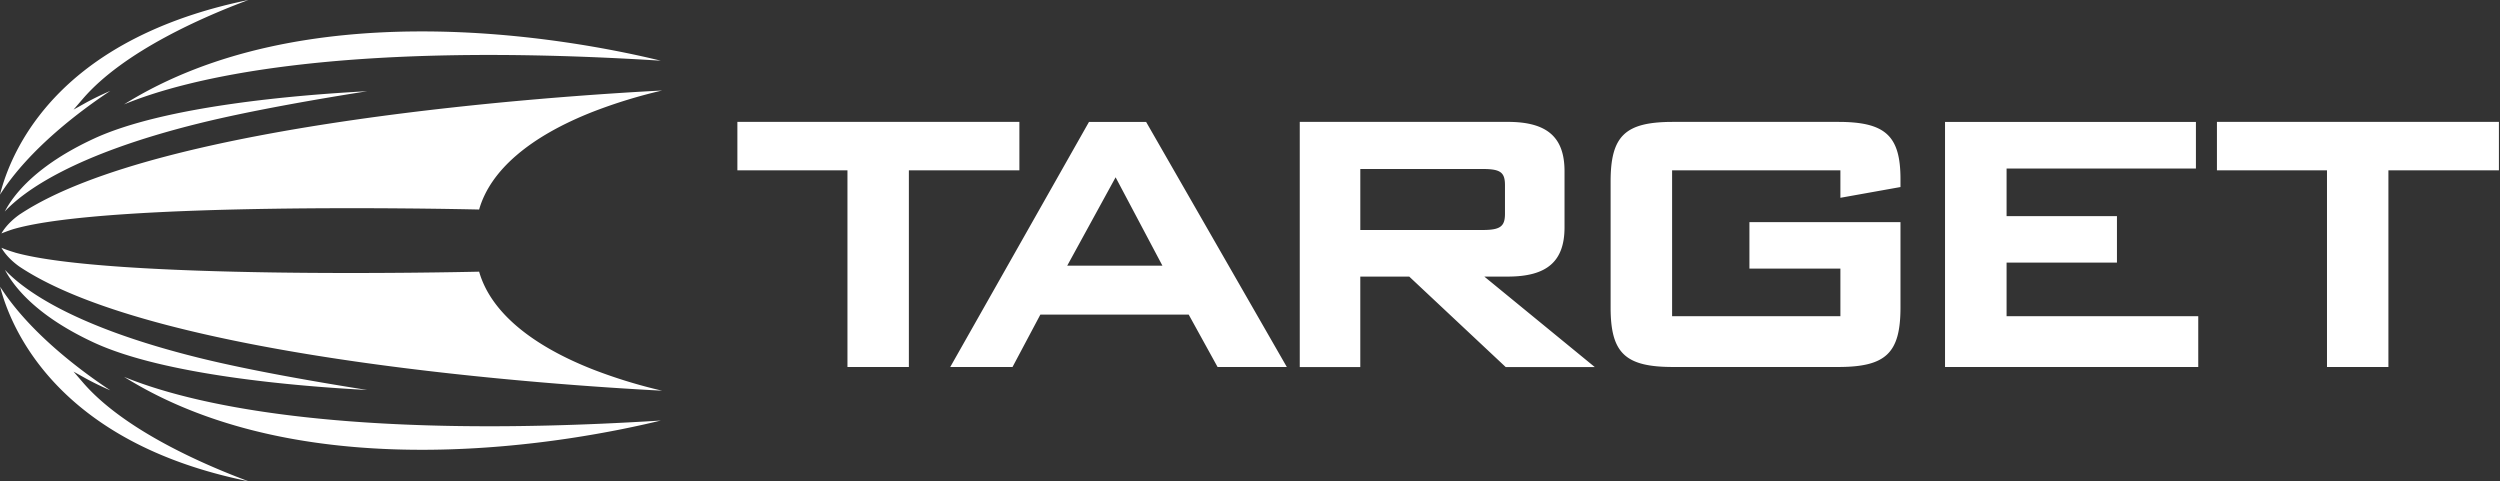 <svg xmlns="http://www.w3.org/2000/svg" viewBox="0 0 187 36"><rect x="0" y="0" width="187" height="36" fill="#333333" stroke="none"/><path fill="#FFF" fill-rule="evenodd" d="M18.582 0C13.255 1.088 6.893 3.482 2.887 8.715 1.082 11.073.315 13.298 0 14.563c2.215-3.483 6.153-6.377 8.248-7.762a20.91 20.91 0 0 0-1.814.878L5.5 8.2l.697-.809C9.275 3.816 15.296 1.22 18.582 0zM9.276 7.81c4.596-1.898 15.858-4.798 40.153-3.27-3.198-.78-10.067-2.19-17.874-2.19-7.356 0-15.542 1.25-22.279 5.46zM.105 17.462c.309-.123.712-.275 1.003-.354 7.173-2.015 32.544-1.485 34.731-1.435.839-2.937 3.798-5.471 8.572-7.337a38.141 38.141 0 0 1 5.117-1.566c-7.768.402-37.464 2.363-47.932 9.188l-.117.075c-.267.186-.955.706-1.374 1.43zm.252-1.641c1.41-1.508 5.12-4.258 14.492-6.584 3.972-.986 9.235-1.882 12.62-2.413-5.23.273-15.184 1.103-20.46 3.553-4.253 1.975-5.968 4.135-6.652 5.444zM.01 21.448C.797 24.508 4.26 33.1 18.594 36c-3.283-1.219-9.315-3.816-12.396-7.396l-.697-.808.932.52c.013.008.843.468 1.816.879-2.092-1.383-6.022-4.271-8.239-7.747zm9.267 6.738c13.891 8.675 33.944 4.782 40.153 3.27-24.289 1.527-35.553-1.372-40.153-3.27zm26.562-7.865c-2.188.05-27.557.58-34.72-1.43l-.042-.017a9.58 9.58 0 0 1-.973-.341c.417.72 1.099 1.237 1.37 1.424l.122.08c10.468 6.825 40.164 8.785 47.932 9.187a38.15 38.15 0 0 1-5.117-1.566c-4.774-1.865-7.734-4.4-8.572-7.337zm-35.47-.135c.692 1.311 2.413 3.468 6.64 5.431 5.276 2.45 15.23 3.28 20.46 3.553-3.384-.532-8.649-1.426-12.62-2.413-9.348-2.32-13.063-5.06-14.48-6.571zM165.827 9.118v3.622h8.232v14.711h4.594v-14.71h8.266V9.117h-21.092zm-15.735 10.527h8.256v-3.48h-8.256v-3.56h14.163V9.121h-18.767v18.33h18.941v-3.797h-14.337v-4.01zM137.5 9.118h-12.364c-3.573 0-4.662 1.039-4.662 4.453V23c0 3.411 1.089 4.45 4.662 4.45h12.364c3.568 0 4.656-1.039 4.656-4.45v-6.384h-11.299v3.476h6.805v3.56h-12.589V12.74h12.589v2.055l4.494-.804v-.595c0-3.242-1.13-4.278-4.656-4.278zm-24.928 4.731c0-.96-.342-1.208-1.66-1.208h-9.161v4.562h9.16c1.303 0 1.661-.263 1.661-1.208v-2.146zm-1.545 6.839l8.263 6.768h-6.663l-7.217-6.768h-3.66v6.768h-4.528V9.117h15.567c2.93 0 4.238 1.14 4.238 3.688v4.2c0 2.542-1.307 3.683-4.238 3.683h-1.762zm-27.58-7.425l-3.62 6.611h7.123l-3.502-6.611zM85.73 9.12l10.524 18.33h-5.18l-2.16-3.92H77.82l-2.083 3.92h-4.658l10.377-18.33h4.275zm-9.48 3.62h-8.266v14.71H63.39v-14.71h-8.234V9.117H76.25v3.622z"></path></svg>